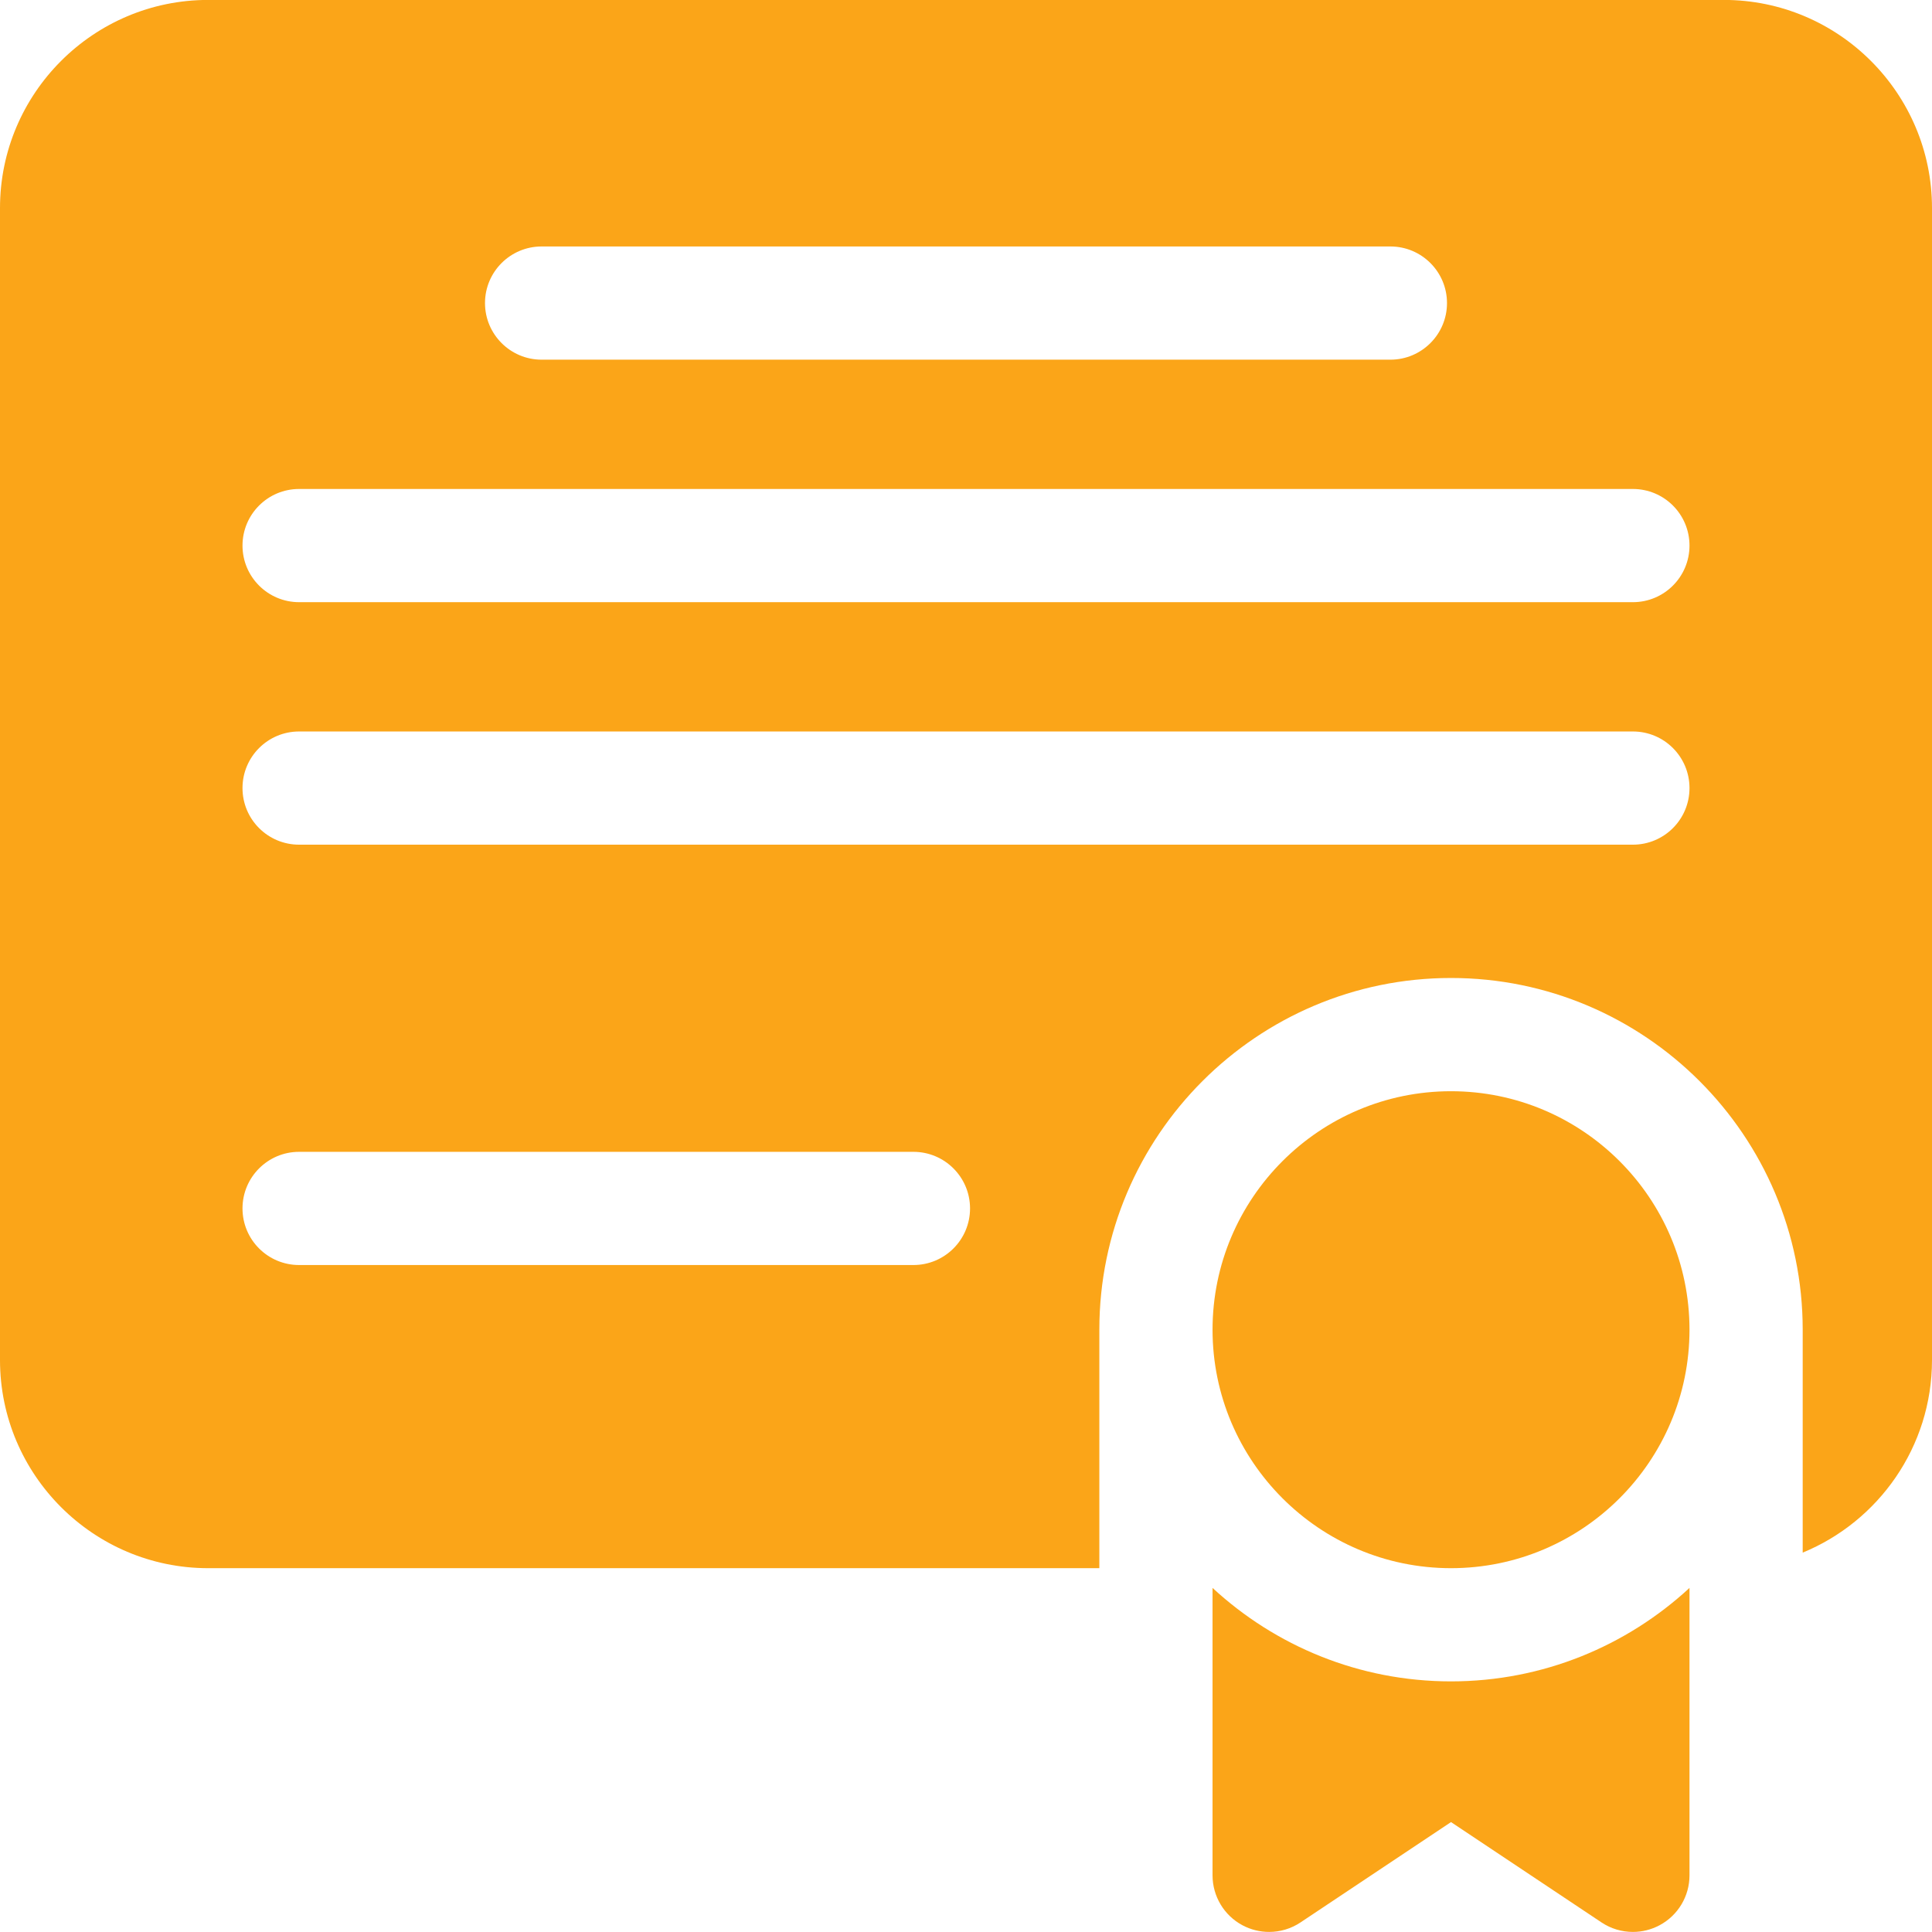 <svg width="54" height="54" viewBox="0 0 54 54" fill="none" xmlns="http://www.w3.org/2000/svg">
<g clip-path="url(#clip0_591_5311)">
<path d="M48.182 -0.002H5.818C2.61 -0.002 0 2.608 0 5.816V38.013C0 41.221 2.61 43.831 5.818 43.831H30.727V37.165C30.727 31.745 35.136 27.335 40.556 27.335C45.976 27.335 50.386 31.745 50.386 37.165V43.396C52.504 42.526 54 40.441 54 38.013V5.816C54 2.608 51.39 -0.002 48.182 -0.002ZM15.138 6.889H38.862C39.735 6.889 40.444 7.597 40.444 8.471C40.444 9.344 39.735 10.053 38.862 10.053H15.138C14.265 10.053 13.556 9.344 13.556 8.471C13.556 7.597 14.265 6.889 15.138 6.889ZM25.53 35.358H8.36C7.486 35.358 6.778 34.65 6.778 33.776C6.778 32.903 7.486 32.194 8.36 32.194H25.53C26.404 32.194 27.113 32.903 27.113 33.776C27.113 34.65 26.404 35.358 25.53 35.358ZM45.64 23.609H8.36C7.486 23.609 6.778 22.901 6.778 22.027C6.778 21.153 7.486 20.445 8.36 20.445H45.64C46.514 20.445 47.222 21.153 47.222 22.027C47.222 22.901 46.514 23.609 45.64 23.609ZM45.64 16.831H8.36C7.486 16.831 6.778 16.122 6.778 15.249C6.778 14.375 7.486 13.667 8.36 13.667H45.64C46.514 13.667 47.222 14.375 47.222 15.249C47.222 16.122 46.514 16.831 45.64 16.831Z" fill="#FBA518"/>
<path d="M40.556 30.5C36.881 30.5 33.891 33.49 33.891 37.166C33.891 40.841 36.881 43.831 40.556 43.831C44.232 43.831 47.222 40.841 47.222 37.166C47.222 33.49 44.232 30.5 40.556 30.5Z" fill="#FBA518"/>
<path d="M33.891 44.383V52.416C33.891 53 34.212 53.536 34.726 53.811C34.96 53.936 35.217 53.998 35.472 53.998C35.779 53.998 36.086 53.909 36.35 53.732L40.556 50.928L44.762 53.732C45.027 53.909 45.333 53.998 45.64 53.998C45.896 53.998 46.152 53.936 46.386 53.811C46.901 53.536 47.222 53 47.222 52.416V44.383C45.468 46.003 43.126 46.995 40.556 46.995C37.986 46.995 35.644 46.003 33.891 44.383Z" fill="#FBA518"/>
</g>
<defs>
<clipPath id="clip0_591_5311">
<rect width="54" height="54" fill="white" transform="translate(0 -0.002)"/>
</clipPath>
</defs>
</svg>

